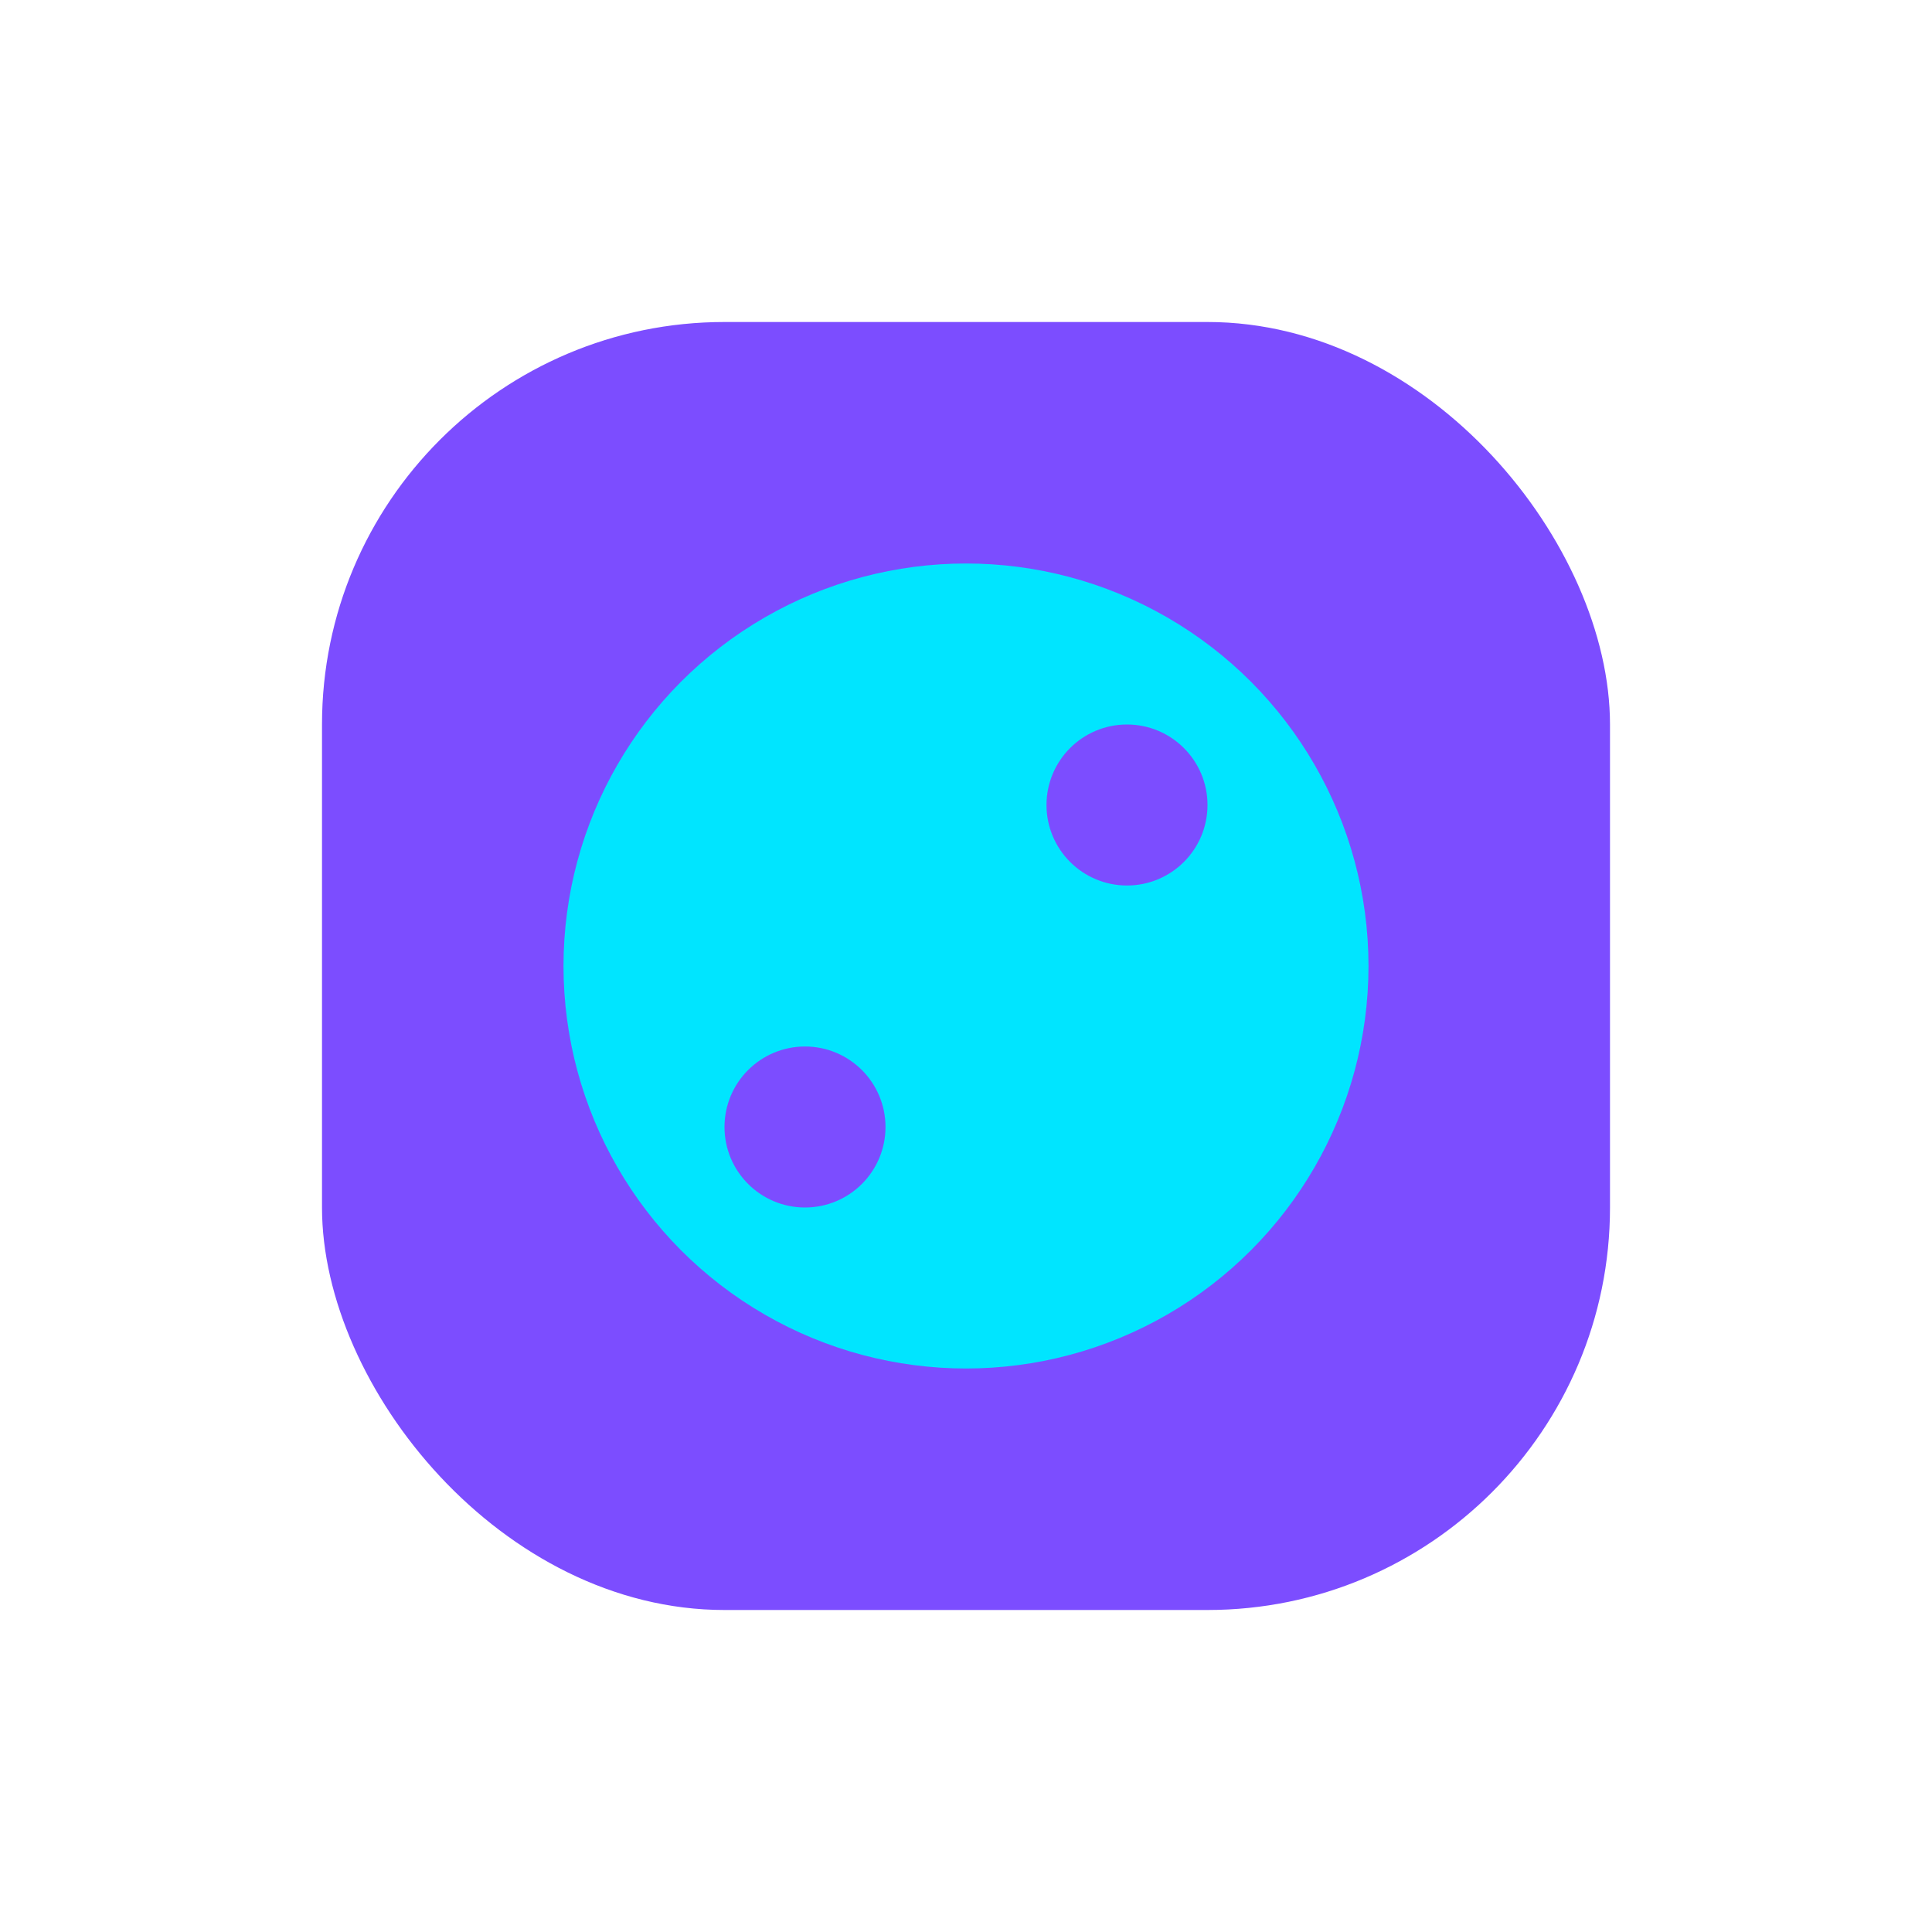 <svg xmlns="http://www.w3.org/2000/svg" viewBox="0 0 48 48"><rect x="8" y="8" width="32" height="32" rx="10" fill="#7C4DFF"/><circle cx="24" cy="24" r="10" fill="#00E5FF"/><circle cx="28" cy="20" r="2" fill="#7C4DFF"/><circle cx="20" cy="28" r="2" fill="#7C4DFF"/></svg>
